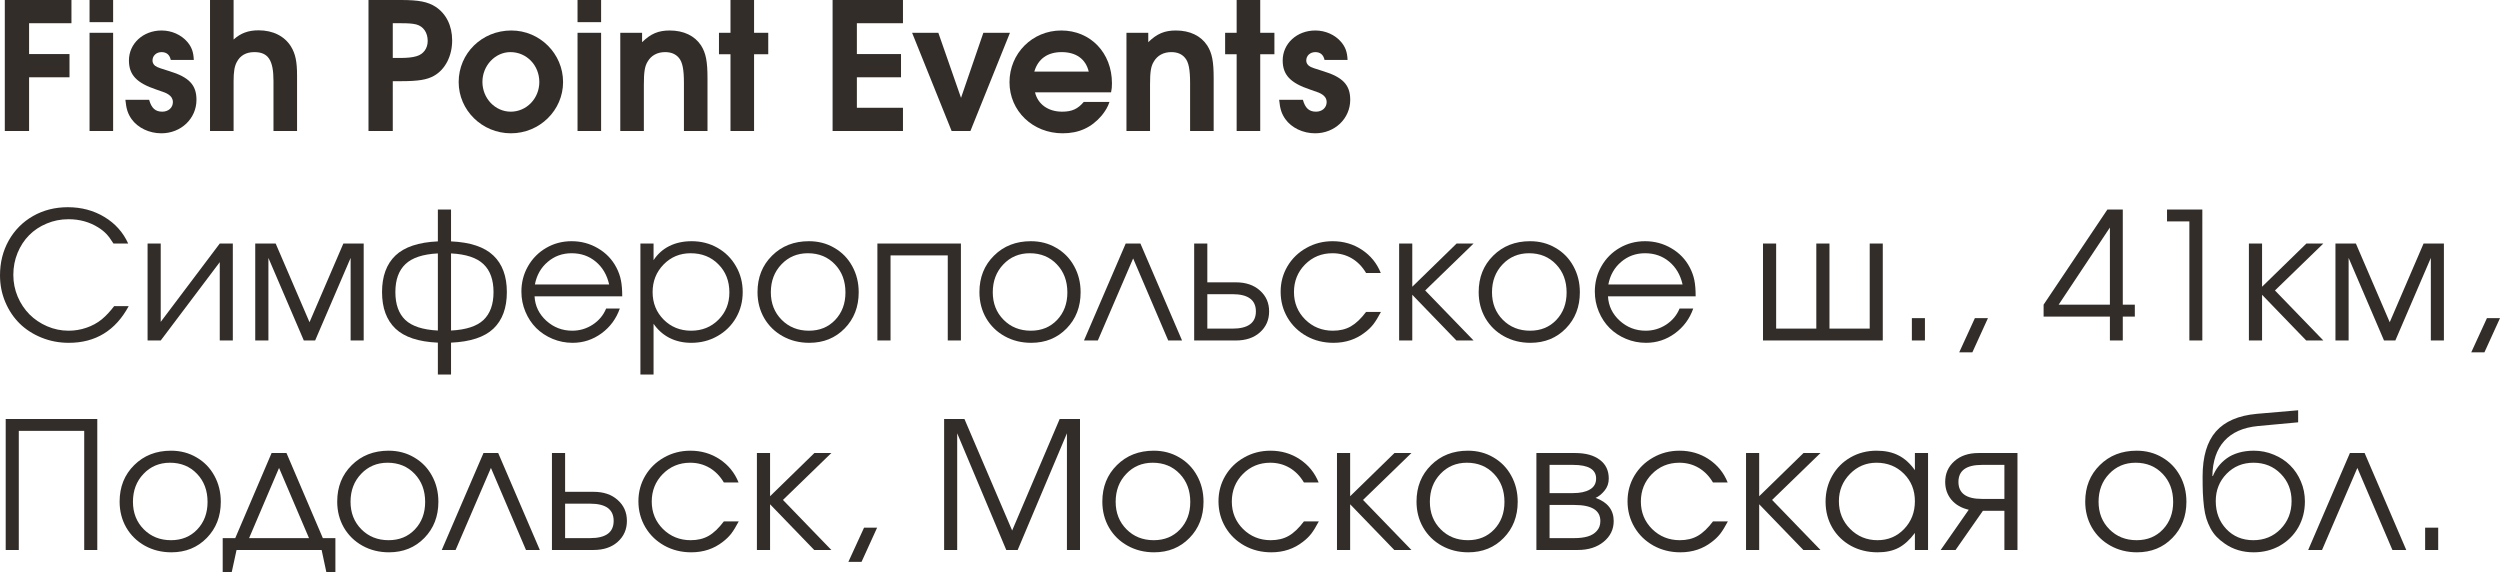 <?xml version="1.0" encoding="UTF-8"?> <svg xmlns="http://www.w3.org/2000/svg" viewBox="0 0 155.139 35.515" fill="none"><path d="M0.298 8.129V0H4.434V1.441H1.805V3.355H4.313V4.796H1.805V8.129H0.298Z" fill="#322D29"></path><path d="M5.557 8.129V2.035H7.02V8.129H5.557ZM5.557 1.375V0H7.02V1.375H5.557Z" fill="#322D29"></path><path d="M7.781 6.193H9.255C9.398 6.71 9.64 6.93 10.069 6.93C10.454 6.93 10.729 6.677 10.729 6.336C10.729 6.138 10.63 5.973 10.454 5.863C10.3 5.764 10.245 5.742 9.695 5.555C8.474 5.148 8.001 4.642 8.001 3.751C8.001 2.706 8.881 1.892 10.025 1.892C10.652 1.892 11.246 2.156 11.631 2.607C11.895 2.926 12.005 3.223 12.027 3.718H10.597C10.531 3.399 10.333 3.234 10.025 3.234C9.706 3.234 9.464 3.454 9.464 3.751C9.464 3.927 9.563 4.07 9.75 4.158C9.904 4.224 9.904 4.224 10.498 4.411C11.73 4.785 12.192 5.269 12.192 6.193C12.192 7.359 11.235 8.272 10.014 8.272C9.255 8.272 8.551 7.931 8.166 7.392C7.935 7.062 7.836 6.765 7.781 6.193Z" fill="#322D29"></path><path d="M13.033 8.129V0H14.496V2.453C14.936 2.057 15.409 1.881 16.047 1.881C16.938 1.881 17.664 2.244 18.06 2.893C18.335 3.344 18.434 3.828 18.434 4.686V8.129H16.971V5.016C16.971 3.729 16.641 3.234 15.783 3.234C15.277 3.234 14.903 3.443 14.694 3.85C14.551 4.114 14.496 4.455 14.496 5.038V8.129H13.033Z" fill="#322D29"></path><path d="M22.867 8.129V0H24.88C25.991 0 26.541 0.11 27.025 0.418C27.685 0.847 28.059 1.595 28.059 2.508C28.059 3.476 27.63 4.312 26.926 4.708C26.486 4.95 25.969 5.038 24.858 5.038H24.374V8.129H22.867ZM24.374 3.597H24.814C25.254 3.597 25.606 3.564 25.848 3.487C26.277 3.366 26.541 3.003 26.541 2.541C26.541 2.024 26.277 1.639 25.837 1.518C25.606 1.463 25.375 1.441 24.88 1.441H24.374V3.597Z" fill="#322D29"></path><path d="M31.73 1.892C33.501 1.892 34.942 3.333 34.942 5.093C34.942 6.842 33.49 8.272 31.708 8.272C29.915 8.272 28.463 6.842 28.463 5.093C28.463 3.311 29.904 1.892 31.73 1.892ZM31.675 3.234C30.729 3.234 29.937 4.07 29.937 5.082C29.937 6.105 30.729 6.93 31.697 6.93C32.676 6.93 33.468 6.105 33.468 5.093C33.468 4.048 32.676 3.234 31.675 3.234Z" fill="#322D29"></path><path d="M35.839 8.129V2.035H37.302V8.129H35.839ZM35.839 1.375V0H37.302V1.375H35.839Z" fill="#322D29"></path><path d="M38.492 8.129V2.035H39.845V2.618C40.385 2.09 40.857 1.892 41.561 1.892C42.431 1.892 43.113 2.222 43.509 2.827C43.805 3.3 43.904 3.806 43.904 4.862V8.129H42.442V5.148C42.442 4.312 42.353 3.861 42.134 3.597C41.935 3.355 41.649 3.234 41.275 3.234C40.791 3.234 40.407 3.443 40.186 3.828C40.011 4.114 39.955 4.466 39.955 5.258V8.129H38.492Z" fill="#322D29"></path><path d="M45.331 8.129V3.366H44.616V2.035H45.331V0H46.794V2.035H47.674V3.366H46.794V8.129H45.331Z" fill="#322D29"></path><path d="M51.667 8.129V0H56.034V1.441H53.174V3.355H55.913V4.796H53.174V6.688H56.034V8.129H51.667Z" fill="#322D29"></path><path d="M59.054 8.129L56.601 2.035H58.229L59.637 6.072L61.023 2.035H62.673L60.22 8.129H59.054Z" fill="#322D29"></path><path d="M68.948 5.731H64.229C64.405 6.468 65.043 6.93 65.912 6.93C66.517 6.93 66.88 6.765 67.254 6.325H68.849C68.75 6.633 68.596 6.886 68.365 7.172C67.727 7.92 66.946 8.272 65.945 8.272C64.086 8.272 62.645 6.886 62.645 5.104C62.645 3.311 64.064 1.892 65.857 1.892C67.672 1.892 69.003 3.278 69.003 5.17C69.003 5.39 68.992 5.522 68.948 5.731ZM64.185 4.444H67.562C67.375 3.663 66.781 3.234 65.879 3.234C65.01 3.234 64.416 3.652 64.185 4.444Z" fill="#322D29"></path><path d="M69.903 8.129V2.035H71.256V2.618C71.794 2.09 72.268 1.892 72.972 1.892C73.841 1.892 74.523 2.222 74.918 2.827C75.216 3.3 75.315 3.806 75.315 4.862V8.129H73.852V5.148C73.852 4.312 73.764 3.861 73.543 3.597C73.346 3.355 73.06 3.234 72.686 3.234C72.202 3.234 71.817 3.443 71.597 3.828C71.42 4.114 71.366 4.466 71.366 5.258V8.129H69.903Z" fill="#322D29"></path><path d="M76.741 8.129V3.366H76.026V2.035H76.741V0H78.204V2.035H79.084V3.366H78.204V8.129H76.741Z" fill="#322D29"></path><path d="M79.378 6.193H80.852C80.995 6.71 81.237 6.93 81.666 6.93C82.051 6.93 82.326 6.677 82.326 6.336C82.326 6.138 82.227 5.973 82.051 5.863C81.897 5.764 81.842 5.742 81.292 5.555C80.071 5.148 79.598 4.642 79.598 3.751C79.598 2.706 80.478 1.892 81.622 1.892C82.249 1.892 82.843 2.156 83.228 2.607C83.492 2.926 83.602 3.223 83.624 3.718H82.194C82.128 3.399 81.93 3.234 81.622 3.234C81.303 3.234 81.061 3.454 81.061 3.751C81.061 3.927 81.16 4.07 81.347 4.158C81.501 4.224 81.501 4.224 82.095 4.411C83.327 4.785 83.789 5.269 83.789 6.193C83.789 7.359 82.832 8.272 81.611 8.272C80.852 8.272 80.148 7.931 79.763 7.392C79.532 7.062 79.433 6.765 79.378 6.193Z" fill="#322D29"></path><path d="M7.084 18.997C7.084 18.997 7.385 18.997 7.987 18.997C7.167 20.515 5.928 21.274 4.27 21.274C3.672 21.274 3.108 21.167 2.578 20.952C2.048 20.737 1.595 20.445 1.219 20.076C0.843 19.704 0.546 19.26 0.328 18.744C0.109 18.225 0 17.674 0 17.09C0 16.291 0.181 15.57 0.542 14.925C0.908 14.277 1.411 13.771 2.052 13.405C2.696 13.04 3.416 12.858 4.211 12.858C5.052 12.858 5.808 13.06 6.478 13.464C7.147 13.866 7.639 14.415 7.955 15.113H7.041C6.884 14.859 6.737 14.66 6.601 14.517C6.465 14.374 6.3 14.241 6.107 14.12C5.563 13.776 4.943 13.604 4.249 13.604C3.769 13.604 3.318 13.694 2.895 13.873C2.472 14.048 2.109 14.29 1.805 14.598C1.504 14.902 1.266 15.267 1.09 15.693C0.915 16.12 0.827 16.574 0.827 17.058C0.827 17.527 0.917 17.976 1.096 18.406C1.278 18.832 1.524 19.201 1.832 19.512C2.139 19.82 2.505 20.066 2.927 20.248C3.35 20.431 3.794 20.522 4.259 20.522C4.639 20.522 5.006 20.461 5.36 20.339C5.718 20.218 6.037 20.044 6.316 19.818C6.578 19.6 6.834 19.326 7.084 18.997Z" fill="#322D29"></path><path d="M13.637 15.113C13.637 15.113 13.908 15.113 14.448 15.113C14.448 15.113 14.448 17.119 14.448 21.129C14.448 21.129 14.178 21.129 13.637 21.129C13.637 21.129 13.637 19.509 13.637 16.268C13.637 16.268 12.416 17.888 9.974 21.129C9.974 21.129 9.702 21.129 9.158 21.129C9.158 21.129 9.158 19.124 9.158 15.113C9.158 15.113 9.43 15.113 9.974 15.113C9.974 15.113 9.974 16.734 9.974 19.974C9.974 19.974 11.195 18.354 13.637 15.113Z" fill="#322D29"></path><path d="M15.839 21.129C15.839 21.129 15.839 19.124 15.839 15.113C15.839 15.113 16.262 15.113 17.107 15.113C17.107 15.113 17.807 16.741 19.207 19.996C19.207 19.996 19.907 18.368 21.307 15.113C21.307 15.113 21.728 15.113 22.569 15.113C22.569 15.113 22.569 17.119 22.569 21.129C22.569 21.129 22.299 21.129 21.758 21.129C21.758 21.129 21.758 19.421 21.758 16.005C21.758 16.005 21.024 17.713 19.556 21.129C19.556 21.129 19.322 21.129 18.853 21.129C18.853 21.129 18.12 19.421 16.656 16.005C16.656 16.005 16.656 17.713 16.656 21.129C16.656 21.129 16.384 21.129 15.839 21.129Z" fill="#322D29"></path><path d="M27.172 13.003C27.172 13.003 27.445 13.003 27.989 13.003C27.989 13.003 27.989 13.661 27.989 14.979C29.185 15.033 30.06 15.325 30.615 15.855C31.174 16.385 31.453 17.142 31.453 18.127C31.453 19.108 31.176 19.863 30.621 20.393C30.066 20.92 29.188 21.21 27.989 21.263V23.24H27.172C27.172 23.24 27.172 22.581 27.172 21.263C25.973 21.21 25.095 20.92 24.541 20.393C23.986 19.863 23.708 19.108 23.708 18.127C23.708 17.142 23.986 16.385 24.541 15.855C25.099 15.325 25.976 15.033 27.172 14.979V13.003ZM27.172 15.726C26.245 15.772 25.574 15.994 25.158 16.392C24.743 16.786 24.535 17.364 24.535 18.127C24.535 18.886 24.741 19.462 25.153 19.856C25.568 20.246 26.241 20.465 27.172 20.511V15.726ZM27.989 20.511C28.92 20.465 29.591 20.246 30.003 19.856C30.418 19.462 30.626 18.886 30.626 18.127C30.626 17.364 30.418 16.786 30.003 16.392C29.588 15.994 28.916 15.772 27.989 15.726V20.511Z" fill="#322D29"></path><path d="M38.613 18.39C38.613 18.39 36.799 18.39 33.172 18.39C33.204 18.984 33.447 19.489 33.902 19.904C34.357 20.316 34.894 20.522 35.514 20.522C35.972 20.522 36.395 20.397 36.781 20.146C37.168 19.892 37.445 19.559 37.614 19.147H38.462C38.24 19.781 37.861 20.295 37.324 20.689C36.787 21.079 36.191 21.274 35.535 21.274C35.098 21.274 34.683 21.192 34.289 21.027C33.895 20.862 33.557 20.638 33.274 20.356C32.991 20.073 32.767 19.734 32.603 19.34C32.438 18.947 32.356 18.531 32.356 18.094C32.356 17.521 32.493 16.995 32.769 16.515C33.045 16.035 33.421 15.658 33.897 15.382C34.373 15.106 34.898 14.968 35.471 14.968C36.065 14.968 36.611 15.115 37.109 15.409C37.61 15.702 37.991 16.102 38.253 16.607C38.385 16.861 38.479 17.122 38.532 17.391C38.586 17.656 38.613 17.989 38.613 18.39ZM33.193 17.654H37.802C37.666 17.056 37.388 16.583 36.969 16.236C36.554 15.889 36.054 15.715 35.471 15.715C34.901 15.715 34.407 15.894 33.988 16.252C33.569 16.607 33.304 17.074 33.193 17.654Z" fill="#322D29"></path><path d="M39.741 15.113C39.741 15.113 40.013 15.113 40.557 15.113C40.557 15.113 40.557 15.457 40.557 16.145C40.808 15.761 41.134 15.47 41.535 15.269C41.939 15.069 42.401 14.968 42.92 14.968C43.511 14.968 44.048 15.106 44.532 15.382C45.015 15.658 45.395 16.037 45.67 16.521C45.95 17 46.089 17.536 46.089 18.127C46.089 18.71 45.95 19.244 45.67 19.727C45.391 20.207 45.006 20.585 44.516 20.86C44.029 21.136 43.49 21.274 42.899 21.274C42.401 21.274 41.952 21.174 41.551 20.973C41.153 20.769 40.822 20.476 40.557 20.092V23.24H39.741V15.113ZM42.856 15.715C42.193 15.715 41.635 15.948 41.18 16.413C40.726 16.879 40.498 17.45 40.498 18.127C40.498 18.803 40.727 19.373 41.185 19.835C41.644 20.293 42.211 20.522 42.888 20.522C43.565 20.522 44.129 20.296 44.58 19.845C45.035 19.391 45.262 18.825 45.262 18.148C45.262 17.439 45.035 16.857 44.58 16.402C44.129 15.944 43.554 15.715 42.856 15.715Z" fill="#322D29"></path><path d="M50.198 14.968C50.782 14.968 51.308 15.106 51.777 15.382C52.25 15.654 52.619 16.032 52.884 16.515C53.152 16.999 53.287 17.539 53.287 18.137C53.287 19.04 52.996 19.788 52.416 20.382C51.836 20.977 51.104 21.274 50.22 21.274C49.615 21.274 49.067 21.138 48.576 20.866C48.085 20.594 47.701 20.218 47.421 19.738C47.146 19.258 47.008 18.721 47.008 18.127C47.008 17.213 47.309 16.46 47.91 15.865C48.512 15.267 49.274 14.968 50.198 14.968ZM50.134 15.715C49.475 15.715 48.927 15.946 48.49 16.408C48.053 16.866 47.835 17.443 47.835 18.137C47.835 18.825 48.059 19.394 48.506 19.845C48.954 20.296 49.518 20.522 50.198 20.522C50.861 20.522 51.403 20.3 51.826 19.856C52.252 19.408 52.465 18.839 52.465 18.148C52.465 17.439 52.247 16.857 51.81 16.402C51.373 15.944 50.814 15.715 50.134 15.715Z" fill="#322D29"></path><path d="M59.63 21.129C59.63 21.129 59.358 21.129 58.814 21.129C58.814 21.129 58.814 19.369 58.814 15.849C58.814 15.849 57.63 15.849 55.263 15.849C55.263 15.849 55.263 17.609 55.263 21.129C55.263 21.129 54.991 21.129 54.447 21.129C54.447 21.129 54.447 19.124 54.447 15.113C54.447 15.113 56.174 15.113 59.63 15.113C59.63 15.113 59.63 17.119 59.63 21.129Z" fill="#322D29"></path><path d="M63.97 14.968C64.553 14.968 65.08 15.106 65.549 15.382C66.021 15.654 66.39 16.032 66.655 16.515C66.924 16.999 67.058 17.539 67.058 18.137C67.058 19.04 66.768 19.788 66.188 20.382C65.608 20.977 64.876 21.274 63.991 21.274C63.386 21.274 62.838 21.138 62.348 20.866C61.857 20.594 61.472 20.218 61.193 19.738C60.917 19.258 60.779 18.721 60.779 18.127C60.779 17.213 61.08 16.46 61.682 15.865C62.283 15.267 63.046 14.968 63.97 14.968ZM63.905 15.715C63.246 15.715 62.699 15.946 62.262 16.408C61.825 16.866 61.607 17.443 61.607 18.137C61.607 18.825 61.83 19.394 62.278 19.845C62.725 20.296 63.289 20.522 63.97 20.522C64.632 20.522 65.175 20.3 65.597 19.856C66.023 19.408 66.236 18.839 66.236 18.148C66.236 17.439 66.018 16.857 65.581 16.402C65.144 15.944 64.586 15.715 63.905 15.715Z" fill="#322D29"></path><path d="M73.353 21.129C73.353 21.129 73.067 21.129 72.494 21.129C72.494 21.129 71.768 19.432 70.318 16.037C70.318 16.037 69.588 17.734 68.127 21.129C68.127 21.129 67.841 21.129 67.267 21.129C67.267 21.129 68.131 19.124 69.856 15.113C69.856 15.113 70.161 15.113 70.769 15.113C70.769 15.113 71.631 17.119 73.353 21.129Z" fill="#322D29"></path><path d="M74.921 18.255C74.921 18.255 74.921 18.968 74.921 20.393C74.921 20.393 75.441 20.393 76.479 20.393C77.449 20.393 77.935 20.037 77.935 19.324C77.935 18.612 77.449 18.255 76.479 18.255H74.921ZM76.688 17.52C77.312 17.52 77.811 17.69 78.187 18.03C78.567 18.366 78.756 18.798 78.756 19.324C78.756 19.851 78.567 20.284 78.187 20.624C77.811 20.961 77.312 21.129 76.688 21.129H74.105V15.113H74.921V17.52H76.688Z" fill="#322D29"></path><path d="M84.772 19.357C84.772 19.357 85.08 19.357 85.696 19.357C85.524 19.682 85.366 19.938 85.223 20.125C85.08 20.307 84.908 20.474 84.707 20.624C84.156 21.057 83.503 21.274 82.747 21.274C82.138 21.274 81.583 21.136 81.082 20.86C80.581 20.581 80.187 20.2 79.9 19.716C79.614 19.229 79.471 18.692 79.471 18.105C79.471 17.529 79.612 17 79.895 16.521C80.181 16.041 80.572 15.663 81.066 15.387C81.56 15.108 82.103 14.968 82.693 14.968C83.374 14.968 83.981 15.146 84.514 15.5C85.051 15.855 85.442 16.334 85.685 16.94H84.772C84.539 16.546 84.244 16.243 83.886 16.032C83.528 15.821 83.127 15.715 82.683 15.715C82.013 15.715 81.447 15.948 80.985 16.413C80.527 16.879 80.298 17.45 80.298 18.127C80.298 18.796 80.531 19.364 80.996 19.829C81.465 20.291 82.038 20.522 82.715 20.522C83.145 20.522 83.515 20.433 83.827 20.254C84.142 20.074 84.457 19.775 84.772 19.357Z" fill="#322D29"></path><path d="M86.824 15.113C86.824 15.113 87.096 15.113 87.64 15.113C87.64 15.113 87.64 16.007 87.64 17.794C87.64 17.794 88.557 16.9 90.39 15.113C90.39 15.113 90.741 15.113 91.443 15.113C91.443 15.113 90.442 16.084 88.441 18.025C88.441 18.025 89.441 19.059 91.443 21.129C91.443 21.129 91.088 21.129 90.379 21.129C90.379 21.129 89.466 20.184 87.64 18.293C87.64 18.293 87.64 19.238 87.64 21.129C87.64 21.129 87.368 21.129 86.824 21.129C86.824 21.129 86.824 19.124 86.824 15.113Z" fill="#322D29"></path><path d="M94.95 14.968C95.534 14.968 96.06 15.106 96.529 15.382C97.002 15.654 97.371 16.032 97.636 16.515C97.904 16.999 98.039 17.539 98.039 18.137C98.039 19.04 97.749 19.788 97.169 20.382C96.588 20.977 95.856 21.274 94.972 21.274C94.367 21.274 93.819 21.138 93.328 20.866C92.838 20.594 92.453 20.218 92.173 19.738C91.898 19.258 91.76 18.721 91.76 18.127C91.76 17.213 92.06 16.46 92.662 15.865C93.264 15.267 94.026 14.968 94.95 14.968ZM94.886 15.715C94.227 15.715 93.679 15.946 93.242 16.408C92.805 16.866 92.587 17.443 92.587 18.137C92.587 18.825 92.811 19.394 93.258 19.845C93.706 20.296 94.27 20.522 94.95 20.522C95.613 20.522 96.155 20.3 96.578 19.856C97.004 19.408 97.217 18.839 97.217 18.148C97.217 17.439 96.998 16.857 96.561 16.402C96.125 15.944 95.566 15.715 94.886 15.715Z" fill="#322D29"></path><path d="M105.225 18.39C105.225 18.39 103.412 18.39 99.784 18.39C99.816 18.984 100.06 19.489 100.515 19.904C100.969 20.316 101.506 20.522 102.126 20.522C102.584 20.522 103.007 20.397 103.394 20.146C103.78 19.892 104.058 19.559 104.226 19.147H105.075C104.853 19.781 104.473 20.295 103.936 20.689C103.399 21.079 102.803 21.274 102.147 21.274C101.711 21.274 101.295 21.192 100.901 21.027C100.507 20.862 100.169 20.638 99.886 20.356C99.603 20.073 99.379 19.734 99.215 19.34C99.05 18.947 98.968 18.531 98.968 18.094C98.968 17.521 99.106 16.995 99.381 16.515C99.657 16.035 100.033 15.658 100.509 15.382C100.986 15.106 101.51 14.968 102.083 14.968C102.677 14.968 103.223 15.115 103.721 15.409C104.222 15.702 104.604 16.102 104.865 16.607C104.998 16.861 105.091 17.122 105.145 17.391C105.198 17.656 105.225 17.989 105.225 18.39ZM99.806 17.654H104.414C104.278 17.056 104 16.583 103.581 16.236C103.166 15.889 102.667 15.715 102.083 15.715C101.514 15.715 101.02 15.894 100.601 16.252C100.182 16.607 99.917 17.074 99.806 17.654Z" fill="#322D29"></path><path d="M116.837 21.129C116.837 21.129 114.359 21.129 109.404 21.129C109.404 21.129 109.404 19.124 109.404 15.113C109.404 15.113 109.676 15.113 110.22 15.113C110.22 15.113 110.22 16.873 110.22 20.393C110.22 20.393 111.051 20.393 112.712 20.393C112.712 20.393 112.712 18.633 112.712 15.113C112.712 15.113 112.984 15.113 113.529 15.113C113.529 15.113 113.529 16.873 113.529 20.393C113.529 20.393 114.361 20.393 116.026 20.393C116.026 20.393 116.026 18.633 116.026 15.113C116.026 15.113 116.297 15.113 116.837 15.113C116.837 15.113 116.837 17.119 116.837 21.129Z" fill="#322D29"></path><path d="M118.642 21.129C118.642 21.129 118.642 20.667 118.642 19.743C118.642 19.743 118.912 19.743 119.453 19.743C119.453 19.743 119.453 20.205 119.453 21.129C119.453 21.129 119.183 21.129 118.642 21.129Z" fill="#322D29"></path><path d="M121.58 21.865C121.58 21.865 121.904 21.158 122.552 19.743C122.552 19.743 122.823 19.743 123.363 19.743C123.363 19.743 123.041 20.45 122.396 21.865C122.396 21.865 122.124 21.865 121.58 21.865Z" fill="#322D29"></path><path d="M130.931 21.129C130.931 21.129 130.931 20.635 130.931 19.647C130.931 19.647 129.56 19.647 126.817 19.647C126.817 19.647 126.817 19.4 126.817 18.905C126.817 18.905 128.136 16.938 130.775 13.003C130.775 13.003 131.094 13.003 131.731 13.003C131.731 13.003 131.731 14.97 131.731 18.905C131.731 18.905 131.98 18.905 132.478 18.905C132.478 18.905 132.478 19.152 132.478 19.647C132.478 19.647 132.229 19.647 131.731 19.647C131.731 19.647 131.731 20.141 131.731 21.129C131.731 21.129 131.465 21.129 130.931 21.129ZM130.931 18.905C130.931 18.905 130.931 17.31 130.931 14.12C130.931 14.12 129.871 15.715 127.752 18.905C127.752 18.905 128.811 18.905 130.931 18.905Z" fill="#322D29"></path><path d="M135.862 21.129C135.862 21.129 135.862 18.665 135.862 13.738C135.862 13.738 135.4 13.738 134.476 13.738C134.476 13.738 134.476 13.493 134.476 13.003C134.476 13.003 135.206 13.003 136.667 13.003C136.667 13.003 136.667 15.711 136.667 21.129C136.667 21.129 136.399 21.129 135.862 21.129Z" fill="#322D29"></path><path d="M139.557 15.113C139.557 15.113 139.829 15.113 140.374 15.113C140.374 15.113 140.374 16.007 140.374 17.794C140.374 17.794 141.29 16.9 143.124 15.113C143.124 15.113 143.475 15.113 144.176 15.113C144.176 15.113 143.176 16.084 141.174 18.025C141.174 18.025 142.175 19.059 144.176 21.129C144.176 21.129 143.822 21.129 143.113 21.129C143.113 21.129 142.2 20.184 140.374 18.293C140.374 18.293 140.374 19.238 140.374 21.129C140.374 21.129 140.101 21.129 139.557 21.129C139.557 21.129 139.557 19.124 139.557 15.113Z" fill="#322D29"></path><path d="M144.928 21.129C144.928 21.129 144.928 19.124 144.928 15.113C144.928 15.113 145.351 15.113 146.196 15.113C146.196 15.113 146.896 16.741 148.296 19.996C148.296 19.996 148.996 18.368 150.396 15.113C150.396 15.113 150.817 15.113 151.658 15.113C151.658 15.113 151.658 17.119 151.658 21.129C151.658 21.129 151.388 21.129 150.847 21.129C150.847 21.129 150.847 19.421 150.847 16.005C150.847 16.005 150.113 17.713 148.645 21.129C148.645 21.129 148.411 21.129 147.941 21.129C147.941 21.129 147.209 19.421 145.745 16.005C145.745 16.005 145.745 17.713 145.745 21.129C145.745 21.129 145.473 21.129 144.928 21.129Z" fill="#322D29"></path><path d="M153.355 21.865C153.355 21.865 153.679 21.158 154.328 19.743C154.328 19.743 154.598 19.743 155.139 19.743C155.139 19.743 154.816 20.45 154.172 21.865C154.172 21.865 153.9 21.865 153.355 21.865Z" fill="#322D29"></path><path d="M1.166 34.129C1.166 34.129 0.895 34.129 0.354 34.129C0.354 34.129 0.354 31.42 0.354 26.003C0.354 26.003 2.249 26.003 6.037 26.003C6.037 26.003 6.037 28.711 6.037 34.129C6.037 34.129 5.767 34.129 5.226 34.129C5.226 34.129 5.226 31.666 5.226 26.738C5.226 26.738 3.873 26.738 1.166 26.738C1.166 26.738 1.166 29.202 1.166 34.129Z" fill="#322D29"></path><path d="M10.613 27.968C11.197 27.968 11.723 28.106 12.192 28.382C12.665 28.654 13.034 29.032 13.299 29.515C13.567 29.999 13.702 30.539 13.702 31.137C13.702 32.04 13.412 32.788 12.832 33.382C12.251 33.977 11.519 34.274 10.635 34.274C10.03 34.274 9.482 34.138 8.991 33.866C8.501 33.594 8.116 33.218 7.836 32.738C7.561 32.258 7.423 31.721 7.423 31.127C7.423 30.214 7.724 29.46 8.325 28.865C8.927 28.267 9.689 27.968 10.613 27.968ZM10.549 28.715C9.89 28.715 9.342 28.946 8.905 29.408C8.468 29.866 8.25 30.443 8.25 31.137C8.25 31.825 8.474 32.394 8.921 32.845C9.369 33.297 9.933 33.522 10.613 33.522C11.276 33.522 11.818 33.3 12.241 32.856C12.667 32.408 12.88 31.839 12.88 31.148C12.88 30.439 12.661 29.857 12.225 29.402C11.788 28.944 11.229 28.715 10.549 28.715Z" fill="#322D29"></path><path d="M19.959 34.129C19.959 34.129 18.199 34.129 14.679 34.129C14.679 34.129 14.579 34.591 14.378 35.515C14.378 35.515 14.192 35.515 13.82 35.515C13.82 35.515 13.82 34.808 13.82 33.393C13.82 33.393 14.079 33.393 14.599 33.393C14.599 33.393 15.351 31.633 16.854 28.113C16.854 28.113 17.162 28.113 17.778 28.113C17.778 28.113 18.53 29.873 20.034 33.393C20.034 33.393 20.294 33.393 20.813 33.393C20.813 33.393 20.813 34.1 20.813 35.515C20.813 35.515 20.627 35.515 20.254 35.515C20.254 35.515 20.156 35.053 19.959 34.129ZM19.175 33.393C19.175 33.393 18.555 31.941 17.316 29.037C17.316 29.037 16.697 30.489 15.458 33.393C15.458 33.393 16.697 33.393 19.175 33.393Z" fill="#322D29"></path><path d="M24.116 27.968C24.7 27.968 25.226 28.106 25.695 28.382C26.168 28.654 26.537 29.032 26.802 29.515C27.07 29.999 27.204 30.539 27.204 31.137C27.204 32.04 26.914 32.788 26.334 33.382C25.755 33.977 25.022 34.274 24.138 34.274C23.533 34.274 22.985 34.138 22.494 33.866C22.004 33.594 21.619 33.218 21.339 32.738C21.064 32.258 20.926 31.721 20.926 31.127C20.926 30.214 21.227 29.46 21.828 28.865C22.43 28.267 23.192 27.968 24.116 27.968ZM24.052 28.715C23.393 28.715 22.845 28.946 22.408 29.408C21.971 29.866 21.753 30.443 21.753 31.137C21.753 31.825 21.977 32.394 22.424 32.845C22.872 33.297 23.436 33.522 24.116 33.522C24.779 33.522 25.321 33.3 25.744 32.856C26.17 32.408 26.383 31.839 26.383 31.148C26.383 30.439 26.164 29.857 25.728 29.402C25.291 28.944 24.732 28.715 24.052 28.715Z" fill="#322D29"></path><path d="M33.499 34.129C33.499 34.129 33.213 34.129 32.64 34.129C32.64 34.129 31.915 32.432 30.465 29.037C30.465 29.037 29.734 30.734 28.273 34.129C28.273 34.129 27.987 34.129 27.414 34.129C27.414 34.129 28.277 32.124 30.003 28.113C30.003 28.113 30.307 28.113 30.916 28.113C30.916 28.113 31.777 30.119 33.499 34.129Z" fill="#322D29"></path><path d="M35.068 31.256C35.068 31.256 35.068 31.968 35.068 33.393C35.068 33.393 35.587 33.393 36.625 33.393C37.596 33.393 38.081 33.037 38.081 32.324C38.081 31.612 37.596 31.256 36.625 31.256H35.068ZM36.835 30.52C37.458 30.52 37.958 30.69 38.333 31.03C38.713 31.366 38.903 31.798 38.903 32.324C38.903 32.851 38.713 33.284 38.333 33.624C37.958 33.961 37.458 34.129 36.835 34.129H34.251V28.113H35.068V30.52H36.835Z" fill="#322D29"></path><path d="M44.919 32.357C44.919 32.357 45.226 32.357 45.842 32.357C45.67 32.682 45.513 32.938 45.37 33.125C45.226 33.307 45.054 33.474 44.854 33.624C44.302 34.057 43.649 34.274 42.893 34.274C42.285 34.274 41.73 34.136 41.228 33.86C40.727 33.581 40.333 33.2 40.047 32.717C39.76 32.229 39.617 31.692 39.617 31.105C39.617 30.529 39.759 30 40.042 29.521C40.328 29.041 40.718 28.663 41.212 28.387C41.707 28.108 42.249 27.968 42.84 27.968C43.52 27.968 44.127 28.146 44.661 28.5C45.198 28.855 45.588 29.334 45.832 29.94H44.919C44.686 29.546 44.39 29.243 44.032 29.032C43.674 28.821 43.273 28.715 42.829 28.715C42.159 28.715 41.594 28.948 41.132 29.413C40.674 29.879 40.444 30.45 40.444 31.127C40.444 31.796 40.677 32.364 41.142 32.829C41.612 33.291 42.184 33.522 42.861 33.522C43.291 33.522 43.662 33.433 43.973 33.254C44.288 33.075 44.603 32.775 44.919 32.357Z" fill="#322D29"></path><path d="M46.97 28.113C46.97 28.113 47.242 28.113 47.787 28.113C47.787 28.113 47.787 29.007 47.787 30.794C47.787 30.794 48.703 29.9 50.537 28.113C50.537 28.113 50.887 28.113 51.589 28.113C51.589 28.113 50.588 29.084 48.587 31.024C48.587 31.024 49.588 32.059 51.589 34.129C51.589 34.129 51.235 34.129 50.526 34.129C50.526 34.129 49.613 33.184 47.787 31.293C47.787 31.293 47.787 32.238 47.787 34.129C47.787 34.129 47.514 34.129 46.97 34.129C46.97 34.129 46.97 32.124 46.97 28.113Z" fill="#322D29"></path><path d="M52.647 34.865C52.647 34.865 52.971 34.158 53.62 32.743C53.62 32.743 53.89 32.743 54.431 32.743C54.431 32.743 54.108 33.45 53.464 34.865C53.464 34.865 53.192 34.865 52.647 34.865Z" fill="#322D29"></path><path d="M58.588 34.129C58.588 34.129 58.588 31.42 58.588 26.003C58.588 26.003 59.009 26.003 59.85 26.003C59.85 26.003 60.837 28.308 62.81 32.921C62.81 32.921 63.792 30.615 65.758 26.003C65.758 26.003 66.179 26.003 67.02 26.003C67.02 26.003 67.02 28.711 67.02 34.129C67.02 34.129 66.75 34.129 66.209 34.129C66.209 34.129 66.209 31.715 66.209 26.889C66.209 26.889 65.191 29.302 63.153 34.129C63.153 34.129 62.917 34.129 62.444 34.129C62.444 34.129 61.429 31.715 59.399 26.889C59.399 26.889 59.399 29.302 59.399 34.129C59.399 34.129 59.129 34.129 58.588 34.129Z" fill="#322D29"></path><path d="M71.597 27.968C72.18 27.968 72.707 28.106 73.176 28.382C73.648 28.654 74.017 29.032 74.282 29.515C74.551 29.999 74.685 30.539 74.685 31.137C74.685 32.04 74.395 32.788 73.815 33.382C73.235 33.977 72.503 34.274 71.618 34.274C71.013 34.274 70.465 34.138 69.975 33.866C69.484 33.594 69.099 33.218 68.82 32.738C68.544 32.258 68.406 31.721 68.406 31.127C68.406 30.214 68.707 29.46 69.309 28.865C69.91 28.267 70.673 27.968 71.597 27.968ZM71.532 28.715C70.873 28.715 70.326 28.946 69.889 29.408C69.452 29.866 69.233 30.443 69.233 31.137C69.233 31.825 69.457 32.394 69.905 32.845C70.352 33.297 70.916 33.522 71.597 33.522C72.259 33.522 72.802 33.3 73.224 32.856C73.65 32.408 73.863 31.839 73.863 31.148C73.863 30.439 73.645 29.857 73.208 29.402C72.771 28.944 72.213 28.715 71.532 28.715Z" fill="#322D29"></path><path d="M80.915 32.357C80.915 32.357 81.223 32.357 81.839 32.357C81.667 32.682 81.51 32.938 81.367 33.125C81.223 33.307 81.052 33.474 80.851 33.624C80.3 34.057 79.646 34.274 78.891 34.274C78.282 34.274 77.727 34.136 77.226 33.86C76.724 33.581 76.33 33.2 76.044 32.717C75.757 32.229 75.614 31.692 75.614 31.105C75.614 30.529 75.756 30 76.039 29.521C76.325 29.041 76.715 28.663 77.21 28.387C77.703 28.108 78.246 27.968 78.837 27.968C79.517 27.968 80.124 28.146 80.658 28.5C81.195 28.855 81.585 29.334 81.829 29.94H80.915C80.683 29.546 80.387 29.243 80.029 29.032C79.671 28.821 79.27 28.715 78.826 28.715C78.157 28.715 77.591 28.948 77.129 29.413C76.67 29.879 76.441 30.45 76.441 31.127C76.441 31.796 76.674 32.364 77.14 32.829C77.609 33.291 78.182 33.522 78.858 33.522C79.288 33.522 79.659 33.433 79.97 33.254C80.285 33.075 80.6 32.775 80.915 32.357Z" fill="#322D29"></path><path d="M82.967 28.113C82.967 28.113 83.24 28.113 83.784 28.113C83.784 28.113 83.784 29.007 83.784 30.794C83.784 30.794 84.7 29.9 86.534 28.113C86.534 28.113 86.885 28.113 87.586 28.113C87.586 28.113 86.586 29.084 84.584 31.024C84.584 31.024 85.585 32.059 87.586 34.129C87.586 34.129 87.232 34.129 86.523 34.129C86.523 34.129 85.61 33.184 83.784 31.293C83.784 31.293 83.784 32.238 83.784 34.129C83.784 34.129 83.512 34.129 82.967 34.129C82.967 34.129 82.967 32.124 82.967 28.113Z" fill="#322D29"></path><path d="M91.094 27.968C91.677 27.968 92.204 28.106 92.673 28.382C93.145 28.654 93.514 29.032 93.779 29.515C94.048 29.999 94.182 30.539 94.182 31.137C94.182 32.04 93.892 32.788 93.312 33.382C92.732 33.977 92 34.274 91.115 34.274C90.51 34.274 89.962 34.138 89.472 33.866C88.981 33.594 88.596 33.218 88.317 32.738C88.041 32.258 87.903 31.721 87.903 31.127C87.903 30.214 88.204 29.46 88.806 28.865C89.407 28.267 90.17 27.968 91.094 27.968ZM91.029 28.715C90.37 28.715 89.823 28.946 89.386 29.408C88.949 29.866 88.731 30.443 88.731 31.137C88.731 31.825 88.954 32.394 89.402 32.845C89.85 33.297 90.413 33.522 91.094 33.522C91.756 33.522 92.299 33.3 92.721 32.856C93.147 32.408 93.36 31.839 93.36 31.148C93.36 30.439 93.142 29.857 92.705 29.402C92.268 28.944 91.71 28.715 91.029 28.715Z" fill="#322D29"></path><path d="M96.159 31.336C96.159 31.336 96.159 32.022 96.159 33.393C96.159 33.393 96.674 33.393 97.706 33.393C98.021 33.393 98.295 33.359 98.527 33.291C98.76 33.223 98.948 33.108 99.091 32.947C99.238 32.786 99.311 32.582 99.311 32.335C99.311 31.669 98.776 31.336 97.706 31.336H96.159ZM99.833 29.698C99.833 29.988 99.745 30.239 99.569 30.45C99.397 30.661 99.213 30.81 99.016 30.896C99.764 31.168 100.139 31.648 100.139 32.335C100.139 32.851 99.931 33.279 99.516 33.619C99.104 33.959 98.57 34.129 97.915 34.129H95.342V28.113H97.754C98.398 28.113 98.905 28.253 99.274 28.532C99.646 28.808 99.833 29.197 99.833 29.698ZM99.048 29.698C99.048 29.132 98.572 28.849 97.62 28.849H96.159C96.159 28.849 96.159 29.433 96.159 30.6C96.159 30.6 96.646 30.6 97.62 30.6C98.06 30.6 98.407 30.525 98.662 30.375C98.92 30.224 99.048 29.999 99.048 29.698Z" fill="#322D29"></path><path d="M106.299 32.357C106.299 32.357 106.607 32.357 107.223 32.357C107.051 32.682 106.894 32.938 106.75 33.125C106.607 33.307 106.435 33.474 106.235 33.624C105.683 34.057 105.03 34.274 104.274 34.274C103.666 34.274 103.111 34.136 102.609 33.86C102.108 33.581 101.714 33.2 101.428 32.717C101.141 32.229 100.998 31.692 100.998 31.105C100.998 30.529 101.139 30 101.422 29.521C101.709 29.041 102.099 28.663 102.593 28.387C103.088 28.108 103.63 27.968 104.221 27.968C104.901 27.968 105.508 28.146 106.041 28.5C106.579 28.855 106.969 29.334 107.212 29.94H106.299C106.067 29.546 105.771 29.243 105.413 29.032C105.055 28.821 104.654 28.715 104.21 28.715C103.54 28.715 102.975 28.948 102.513 29.413C102.054 29.879 101.825 30.45 101.825 31.127C101.825 31.796 102.058 32.364 102.523 32.829C102.993 33.291 103.565 33.522 104.242 33.522C104.672 33.522 105.042 33.433 105.354 33.254C105.669 33.075 105.984 32.775 106.299 32.357Z" fill="#322D29"></path><path d="M108.351 28.113C108.351 28.113 108.623 28.113 109.167 28.113C109.167 28.113 109.167 29.007 109.167 30.794C109.167 30.794 110.084 29.9 111.917 28.113C111.917 28.113 112.268 28.113 112.97 28.113C112.97 28.113 111.969 29.084 109.968 31.024C109.968 31.024 110.969 32.059 112.97 34.129C112.97 34.129 112.616 34.129 111.907 34.129C111.907 34.129 110.994 33.184 109.167 31.293C109.167 31.293 109.167 32.238 109.167 34.129C109.167 34.129 108.895 34.129 108.351 34.129C108.351 34.129 108.351 32.124 108.351 28.113Z" fill="#322D29"></path><path d="M119.646 28.113C119.646 28.113 119.646 30.119 119.646 34.129C119.646 34.129 119.374 34.129 118.83 34.129C118.83 34.129 118.83 33.776 118.83 33.071C118.511 33.5 118.173 33.808 117.815 33.995C117.46 34.181 117.029 34.274 116.52 34.274C115.908 34.274 115.355 34.14 114.861 33.871C114.37 33.599 113.985 33.225 113.706 32.749C113.427 32.269 113.287 31.732 113.287 31.137C113.287 30.543 113.425 30.004 113.701 29.521C113.976 29.037 114.356 28.658 114.839 28.382C115.323 28.106 115.862 27.968 116.456 27.968C116.982 27.968 117.433 28.065 117.809 28.258C118.189 28.448 118.529 28.754 118.83 29.177V28.113H119.646ZM116.445 28.715C115.801 28.715 115.251 28.948 114.796 29.413C114.342 29.879 114.114 30.443 114.114 31.105C114.114 31.782 114.347 32.355 114.813 32.824C115.278 33.289 115.844 33.522 116.51 33.522C117.165 33.522 117.715 33.291 118.159 32.829C118.606 32.364 118.83 31.789 118.83 31.105C118.83 30.421 118.603 29.852 118.148 29.397C117.693 28.942 117.126 28.715 116.445 28.715Z" fill="#322D29"></path><path d="M124.384 30.96C124.384 30.96 124.384 30.257 124.384 28.849C124.384 28.849 123.918 28.849 122.987 28.849C122.017 28.849 121.532 29.202 121.532 29.907C121.532 30.609 122.017 30.96 122.987 30.96C122.987 30.96 123.453 30.96 124.384 30.96ZM123.052 31.696C123.052 31.696 122.486 32.507 121.354 34.129C121.354 34.129 121.047 34.129 120.431 34.129C120.431 34.129 121.011 33.296 122.171 31.632C121.716 31.528 121.358 31.322 121.097 31.014C120.839 30.702 120.71 30.333 120.71 29.907C120.71 29.388 120.898 28.96 121.274 28.624C121.653 28.283 122.155 28.113 122.778 28.113H125.195V34.129C125.195 34.129 124.924 34.129 124.384 34.129C124.384 34.129 124.384 33.318 124.384 31.696C124.384 31.696 123.94 31.696 123.052 31.696Z" fill="#322D29"></path><path d="M132.591 27.968C133.174 27.968 133.701 28.106 134.17 28.382C134.643 28.654 135.011 29.032 135.276 29.515C135.545 29.999 135.679 30.539 135.679 31.137C135.679 32.04 135.389 32.788 134.809 33.382C134.229 33.977 133.497 34.274 132.612 34.274C132.007 34.274 131.459 34.138 130.969 33.866C130.478 33.594 130.093 33.218 129.814 32.738C129.538 32.258 129.4 31.721 129.4 31.127C129.4 30.214 129.701 29.46 130.303 28.865C130.904 28.267 131.667 27.968 132.591 27.968ZM132.526 28.715C131.868 28.715 131.32 28.946 130.883 29.408C130.446 29.866 130.228 30.443 130.228 31.137C130.228 31.825 130.451 32.394 130.899 32.845C131.346 33.297 131.911 33.522 132.591 33.522C133.253 33.522 133.796 33.3 134.218 32.856C134.644 32.408 134.857 31.839 134.857 31.148C134.857 30.439 134.639 29.857 134.202 29.402C133.765 28.944 133.207 28.715 132.526 28.715Z" fill="#322D29"></path><path d="M142.613 26.207C142.613 26.207 141.781 26.284 140.116 26.438C139.199 26.527 138.503 26.837 138.026 27.367C137.554 27.893 137.308 28.615 137.29 29.531L137.323 29.542C137.409 29.327 137.52 29.13 137.656 28.951C137.795 28.769 137.967 28.602 138.171 28.452C138.375 28.301 138.621 28.183 138.907 28.097C139.197 28.011 139.516 27.968 139.863 27.968C140.3 27.968 140.714 28.051 141.104 28.216C141.498 28.377 141.834 28.597 142.114 28.876C142.397 29.155 142.62 29.49 142.785 29.881C142.95 30.267 143.032 30.679 143.032 31.116C143.032 31.71 142.894 32.249 142.619 32.733C142.343 33.212 141.962 33.59 141.475 33.866C140.991 34.138 140.45 34.274 139.853 34.274C139.176 34.274 138.581 34.097 138.069 33.742C137.865 33.603 137.69 33.456 137.543 33.302C137.396 33.144 137.271 32.969 137.167 32.775C137.067 32.582 136.984 32.385 136.92 32.185C136.856 31.981 136.805 31.737 136.77 31.454C136.737 31.168 136.714 30.883 136.7 30.6C136.689 30.314 136.684 29.968 136.684 29.564C136.684 28.339 136.957 27.412 137.505 26.781C138.057 26.151 138.905 25.784 140.051 25.68L142.613 25.46V26.207ZM139.831 33.522C140.508 33.522 141.072 33.291 141.523 32.829C141.978 32.364 142.205 31.785 142.205 31.094C142.205 30.418 141.98 29.852 141.528 29.397C141.081 28.942 140.519 28.715 139.842 28.715C139.176 28.715 138.619 28.944 138.171 29.402C137.724 29.861 137.5 30.425 137.5 31.094C137.5 31.789 137.718 32.367 138.155 32.829C138.592 33.291 139.151 33.522 139.831 33.522Z" fill="#322D29"></path><path d="M149.322 34.129C149.322 34.129 149.035 34.129 148.462 34.129C148.462 34.129 147.737 32.432 146.287 29.037C146.287 29.037 145.557 30.734 144.096 34.129C144.096 34.129 143.809 34.129 143.236 34.129C143.236 34.129 144.099 32.124 145.825 28.113C145.825 28.113 146.13 28.113 146.738 28.113C146.738 28.113 147.599 30.119 149.322 34.129Z" fill="#322D29"></path><path d="M150.493 34.129C150.493 34.129 150.493 33.667 150.493 32.743C150.493 32.743 150.763 32.743 151.304 32.743C151.304 32.743 151.304 33.205 151.304 34.129C151.304 34.129 151.033 34.129 150.493 34.129Z" fill="#322D29"></path></svg> 